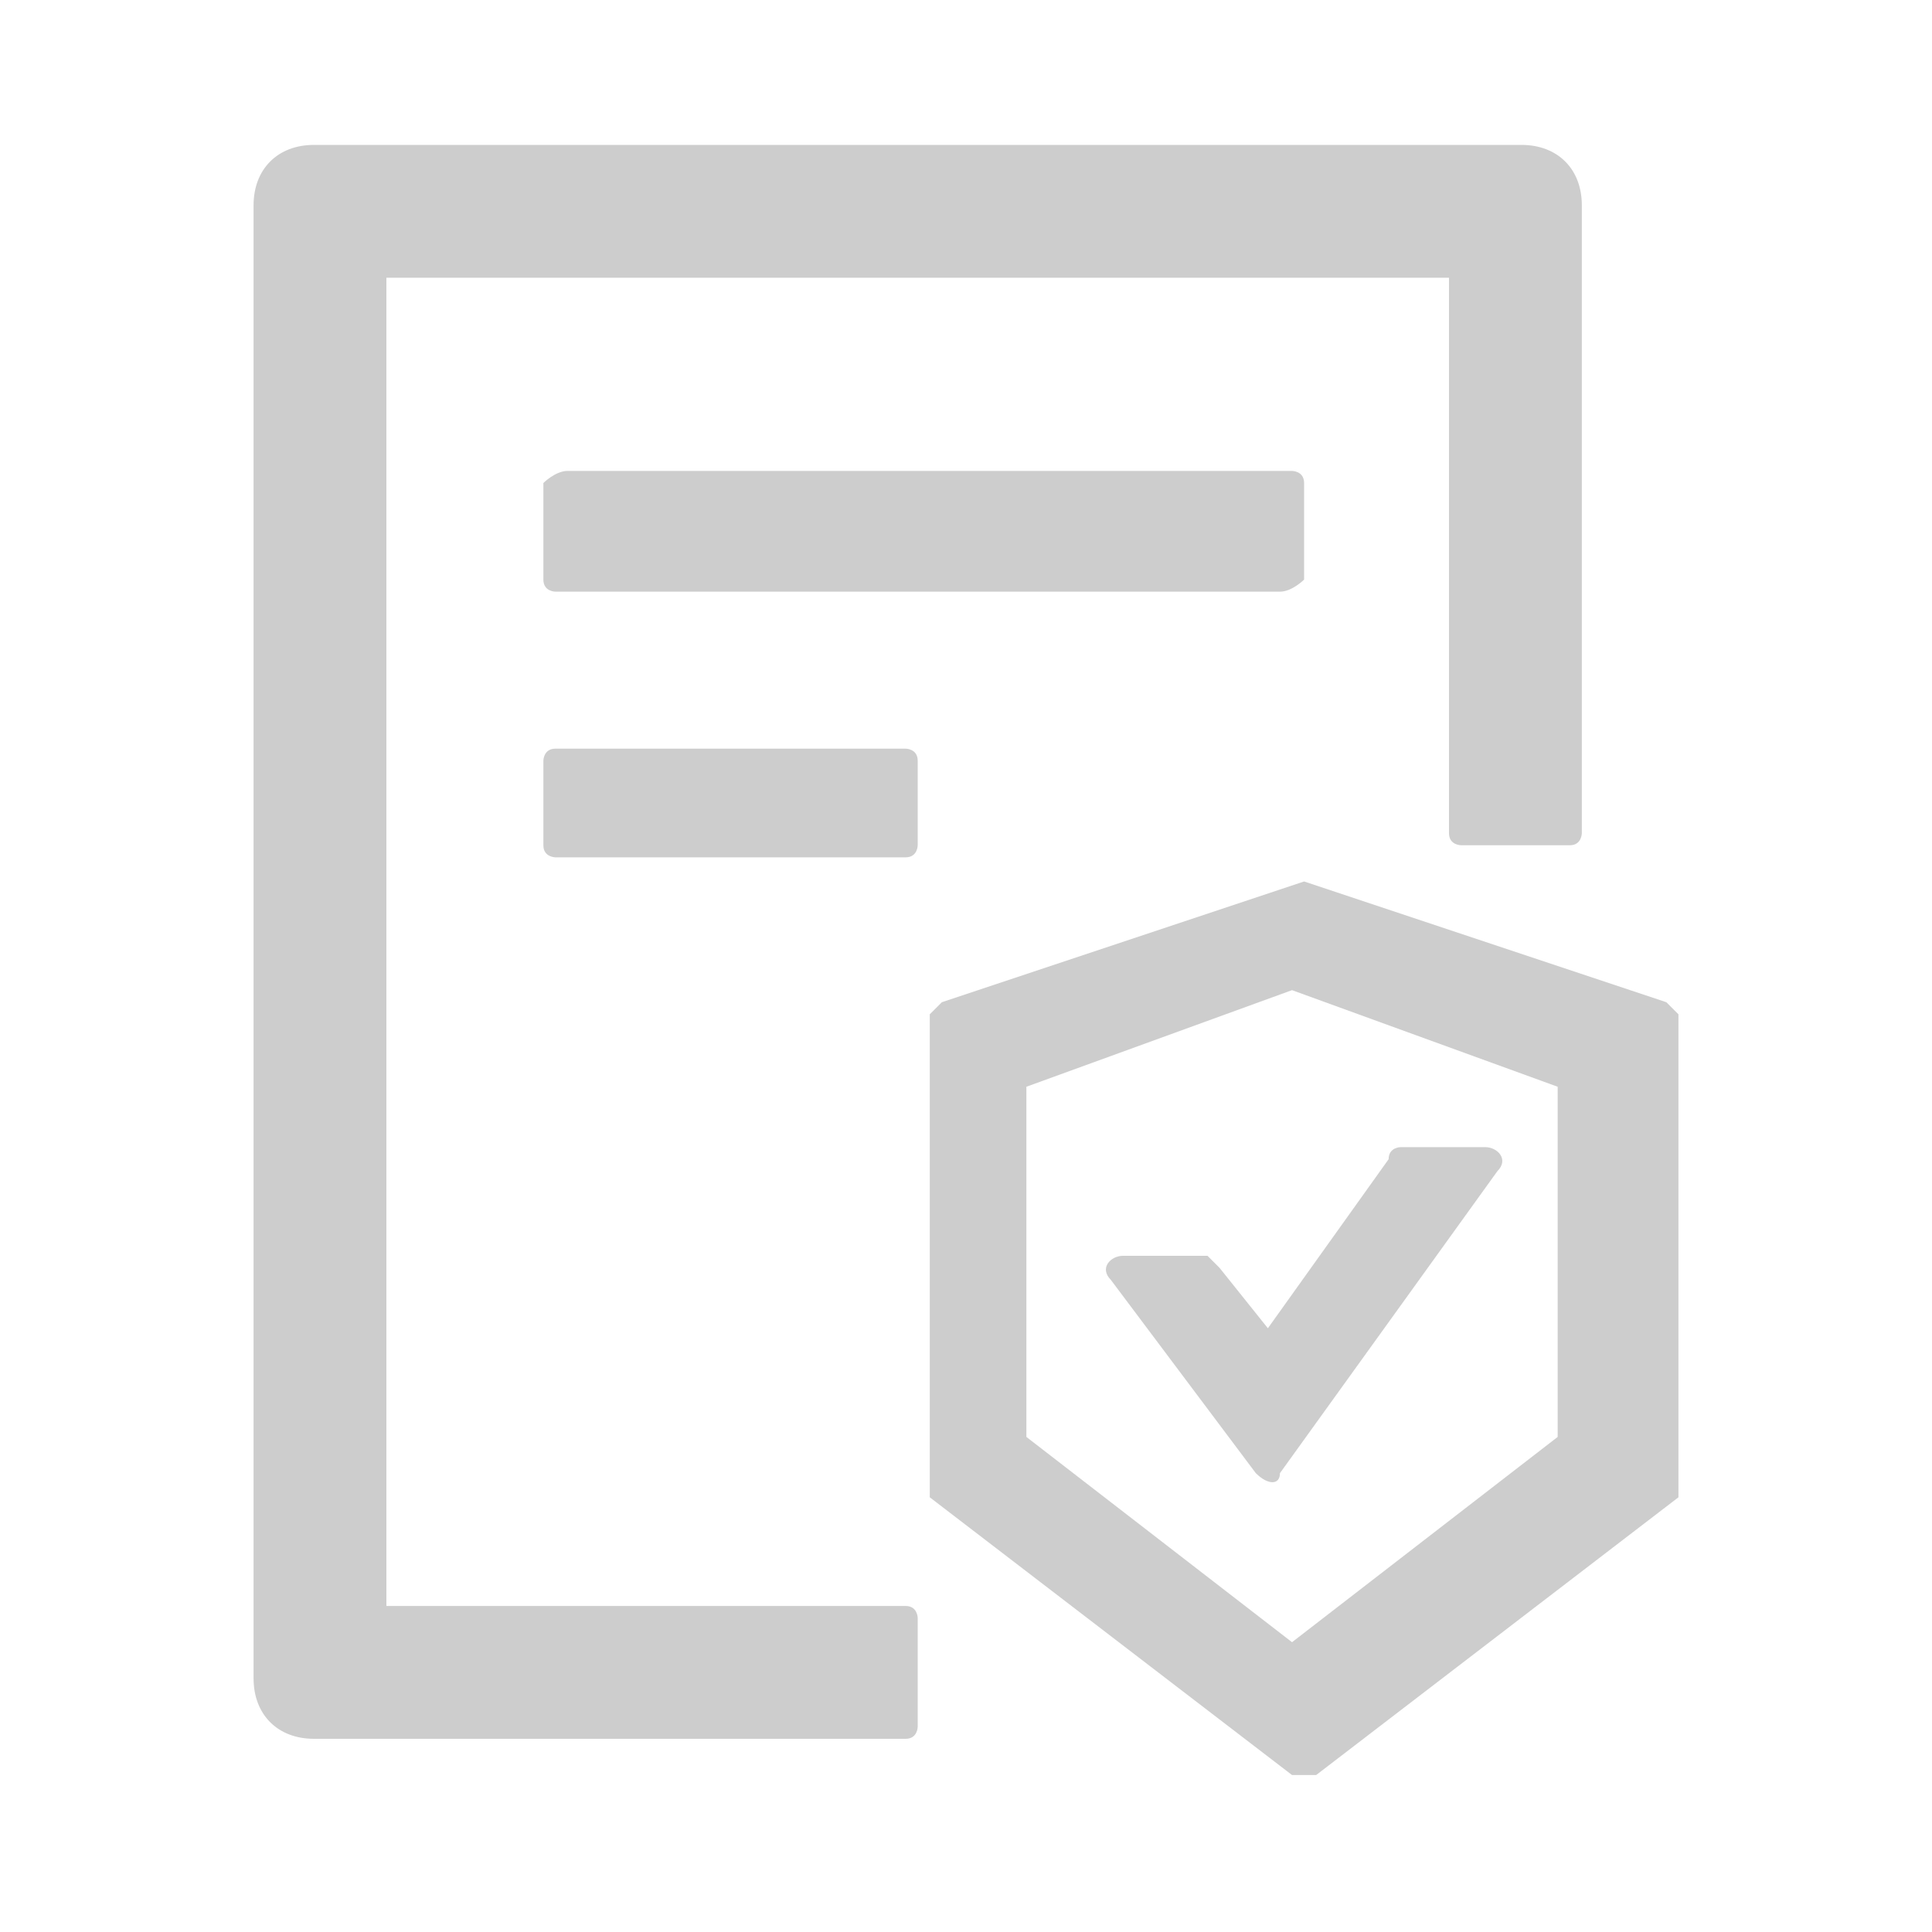<?xml version="1.0" standalone="no"?><!DOCTYPE svg PUBLIC "-//W3C//DTD SVG 1.1//EN" "http://www.w3.org/Graphics/SVG/1.1/DTD/svg11.dtd"><svg t="1692756585222" class="icon" viewBox="0 0 1024 1024" version="1.1" xmlns="http://www.w3.org/2000/svg" p-id="11464" xmlns:xlink="http://www.w3.org/1999/xlink" width="200" height="200"><path d="M646.4 672l-6.4-6.4h-44.8c-6.4 0-12.8 6.4-6.4 12.8l76.8 102.4c6.4 6.4 12.8 6.4 12.8 0l115.2-160c6.4-6.4 0-12.8-6.4-12.8h-44.8s-6.4 0-6.4 6.4l-64 89.6-25.6-32z m44.8-364.8V256c0-6.4-6.4-6.4-6.4-6.4h-384c-6.4 0-12.8 6.4-12.8 6.4v51.2c0 6.4 6.4 6.4 6.4 6.4h384c6.4 0 12.8-6.4 12.8-6.4zM294.4 396.8c-6.4 0-6.4 6.4-6.4 6.4V448c0 6.4 6.4 6.4 6.4 6.4h185.6c6.4 0 6.4-6.4 6.4-6.4v-44.8c0-6.4-6.4-6.4-6.4-6.4H294.4z m185.6 454.4H204.8v-704H768v294.4c0 6.4 6.4 6.4 6.4 6.4h57.6c6.4 0 6.4-6.4 6.4-6.4V108.8c0-19.2-12.8-32-32-32h-640c-19.2 0-32 12.8-32 32v780.8c0 19.2 12.8 32 32 32h313.6c6.4 0 6.4-6.4 6.4-6.4v-57.6s0-6.4-6.4-6.4z m403.2-320l-192-64-192 64-6.4 6.4v256l192 147.2h12.8l192-147.2v-256l-6.4-6.4z m-57.6 230.4l-140.8 108.8-140.8-108.8V576l140.8-51.2 140.8 51.2v185.6z" p-id="11465" fill="#cdcdcd"></path></svg>